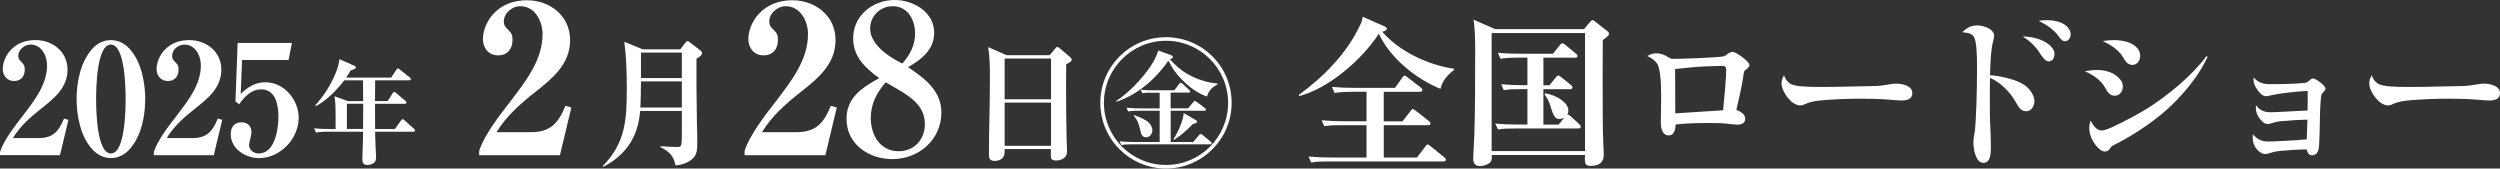 <?xml version="1.0" encoding="UTF-8"?>
<svg id="_レイヤー_1" data-name="レイヤー 1" xmlns="http://www.w3.org/2000/svg" width="796.41" height="53.68" viewBox="0 0 796.41 53.68">
  <rect x="0" y="0" width="796.41" height="53.68" fill="#333333" stroke="none"/>
  <defs>
    <style>
      .cls-1 {
        fill: #fff;
      }
    </style>
  </defs>
  <path class="cls-1" d="M12.3,43.99c4.61,0,6.47-2.21,8.08-6.22l1.42.39-2.69,11.27H0v-.98c1.08-3.63,4.9-8.53,7.25-11.56,3.58-4.7,7.74-9.85,7.74-16.07,0-3.19-1.86-6.62-5.24-6.62-2.06,0-3.92,1.71-3.92,3.58,0,1.03.44,1.42,1.13,2.11.73.74.93,1.23.93,2.25,0,2.16-1.18,3.67-3.43,3.67s-3.58-1.76-3.58-3.87,1.08-4.51,2.6-6.08c2.06-2.16,4.85-3.09,7.79-3.09,5.49,0,10.24,3.67,10.24,9.41s-4.16,9.06-8.23,12.3c-3.48,2.74-6.86,5.68-9.16,9.5h8.18Z"/>
  <path class="cls-1" d="M41.21,15.48c3.77,4.07,5.05,10.68,5.05,16.07s-1.23,11.91-5.05,16.07c-1.47,1.67-3.63,2.74-5.88,2.74s-4.36-1.08-5.88-2.74c-3.77-4.02-5.05-10.68-5.05-16.07s1.23-11.81,5.05-16.07c1.47-1.67,3.63-2.7,5.88-2.7s4.36,1.03,5.88,2.7ZM30.62,31.55c0,3.18.15,17.34,4.7,17.34s4.7-14.16,4.7-17.34-.15-17.35-4.7-17.35-4.7,14.16-4.7,17.35Z"/>
  <path class="cls-1" d="M61.3,43.99c4.61,0,6.47-2.21,8.08-6.22l1.42.39-2.69,11.27h-19.11v-.98c1.08-3.63,4.9-8.53,7.25-11.56,3.58-4.7,7.74-9.85,7.74-16.07,0-3.19-1.86-6.62-5.24-6.62-2.06,0-3.92,1.71-3.92,3.58,0,1.03.44,1.42,1.13,2.11.73.74.93,1.23.93,2.25,0,2.16-1.18,3.67-3.43,3.67s-3.58-1.76-3.58-3.87,1.08-4.51,2.6-6.08c2.06-2.16,4.85-3.09,7.79-3.09,5.49,0,10.24,3.67,10.24,9.41s-4.16,9.06-8.23,12.3c-3.48,2.74-6.86,5.68-9.16,9.5h8.18Z"/>
  <path class="cls-1" d="M76.68,29.93c2.25-2.21,4.61-3.72,7.89-3.72,5.98,0,10.58,5.59,10.58,11.32,0,6.66-5.88,12.84-12.59,12.84-4.36,0-9.06-2.94-9.06-7.64,0-2.2,1.13-3.77,3.43-3.77,2.06,0,3.18,1.27,3.18,3.28,0,.29-.15,1.08-.44,2.25-.15.59-.34,1.42-.34,1.62,0,1.62,1.47,2.79,3.04,2.79,5.24,0,6.32-7.79,6.32-11.71,0-3.67-.83-8.72-5.49-8.72-3.18,0-5.34,2.35-7.01,4.75l-1.18-.88.69-18.67h17.3l-1.08,5.44h-14.8l-.44,10.83Z"/>
  <path class="cls-1" d="M123.5,32.19l1.55-2.45c.11-.18.32-.47.54-.47s.4.18.65.4l2.88,2.45c.18.14.36.32.36.54,0,.32-.29.4-.54.4h-9.47v2.16c0,1.94.04,3.92.04,5.87h6.3l1.91-2.66c.22-.32.4-.47.54-.47.22,0,.4.18.65.4l2.95,2.66c.22.18.36.36.36.58,0,.32-.29.36-.54.36h-12.17c0,2.2.29,7.67.29,8.21,0,.76-.18,1.48-1.01,1.94-.54.29-1.12.43-1.73.43-1.3,0-1.62-.65-1.62-1.84,0-1.84.14-3.71.18-5.54.04-1.08.04-2.12.04-3.2h-11.12c-1.3,0-2.59.04-3.89.25l-.58-1.33c1.69.18,3.42.22,5.11.22h1.73v-3.92c0-2.81-.04-5.4-.4-6.52l4.32,1.55h4.86c0-2.2-.04-4.43-.04-6.62h-5.98c-2.27,2.99-5.69,6.52-9.07,8.21l-.18-.22c2.99-3.35,5.33-7.09,6.91-11.3.47-1.3.65-2.38.83-3.42l4.72,2.09c.32.14.5.29.5.5,0,.4-.61.68-1.66.97-.43.79-.94,1.55-1.44,2.3h14.33l1.62-2.45c.11-.18.36-.47.54-.47.14,0,.36.14.65.4l3.1,2.45c.18.14.36.32.36.54,0,.32-.29.4-.54.4h-10.83c0,2.2,0,4.43-.04,6.62h4.03ZM115.69,33.05h-5.18v8.03h5.15c0-2.66.04-5.33.04-8.03Z"/>
  <path class="cls-1" d="M169.21,42.1c6.2,0,8.71-2.97,10.89-8.38l1.91.53-3.63,15.18h-25.74v-1.32c1.45-4.88,6.6-11.48,9.77-15.57,4.82-6.34,10.43-13.27,10.43-21.65,0-4.29-2.51-8.91-7.06-8.91-2.77,0-5.28,2.31-5.28,4.82,0,1.39.59,1.91,1.52,2.84.99.99,1.25,1.65,1.25,3.04,0,2.9-1.58,4.95-4.62,4.95s-4.82-2.38-4.82-5.21,1.45-6.07,3.5-8.18c2.77-2.9,6.53-4.16,10.49-4.16,7.39,0,13.79,4.95,13.79,12.67s-5.61,12.21-11.09,16.56c-4.69,3.7-9.24,7.66-12.34,12.8h11.02Z"/>
  <path class="cls-1" d="M216.73,15.71l1.53-2.02c.18-.22.48-.61.75-.61.22,0,.44.17.79.44l3.38,2.59c.26.22.44.48.44.79,0,.61-.44,1.01-1.75,1.8v9.12c.04,3.51.09,7.1.13,10.53.04,2.32.13,4.69.13,7.02,0,2.59-.04,4.47-2.59,6.01-1.45.83-2.68,1.14-4.34,1.32-.57-3.07-2.1-4.47-4.78-5.83v-.31c1.71.18,3.81.26,5.22.26,1.54,0,1.58-.09,1.58-5.57v-5.92h-13.29c-.66,8.25-4.43,13.95-11.71,17.8l-.22-.22c7.28-7.41,7.67-14.82,7.67-24.65,0-5-.13-10-.79-14.95l5.88,2.41h11.97ZM204.01,34.26h13.2v-8.33h-13.02c0,2.98-.09,5.88-.18,8.33ZM204.19,24.87h13.02v-8.11h-13.02v8.11Z"/>
  <path class="cls-1" d="M253.77,42.1c6.2,0,8.71-2.97,10.89-8.38l1.91.53-3.63,15.18h-25.74v-1.32c1.45-4.88,6.6-11.48,9.77-15.57,4.82-6.34,10.43-13.27,10.43-21.65,0-4.29-2.51-8.91-7.06-8.91-2.77,0-5.28,2.31-5.28,4.82,0,1.39.59,1.91,1.52,2.84.99.99,1.25,1.65,1.25,3.04,0,2.9-1.58,4.95-4.62,4.95s-4.82-2.38-4.82-5.21,1.45-6.07,3.5-8.18c2.77-2.9,6.53-4.16,10.49-4.16,7.39,0,13.79,4.95,13.79,12.67s-5.61,12.21-11.09,16.56c-4.69,3.7-9.24,7.66-12.34,12.8h11.02Z"/>
  <path class="cls-1" d="M271.79,12.14c0-7.19,6.27-12.14,13.2-12.14,5.94,0,12.6,3.76,12.6,10.43,0,5.41-4.03,8.51-8.32,10.96,5.21,3.5,10.62,7.46,10.62,14.45,0,8.65-7.19,14.85-15.64,14.85-7.46,0-14.58-4.75-14.58-12.8,0-6.86,5.02-10.03,10.43-13-4.42-3.17-8.32-6.8-8.32-12.74ZM291.52,10.69c0-4.36-2.31-8.71-7.13-8.71-3.96,0-7.19,3.1-7.19,7.13,0,4.69,5.08,8.45,9.24,10.62l.99.53c2.44-2.77,4.09-5.81,4.09-9.57ZM277.4,37.62c0,5.41,2.97,10.56,8.91,10.56,4.88,0,8.32-3.76,8.32-8.58s-2.97-7.52-6.47-9.83c-1.98-1.32-4.09-2.38-6.01-3.56-2.9,3.37-4.75,6.86-4.75,11.42Z"/>
  <path class="cls-1" d="M334.38,17.59l1.71-2.06c.31-.35.48-.57.75-.57.22,0,.44.13.83.48l3.2,2.72c.22.17.53.53.53.83,0,.57-.7.96-1.75,1.49-.04,2.19-.04,4.43-.04,6.62,0,5.83.04,11.49.18,17.45.04,1.23.13,2.54.13,3.77,0,1.8-1.54,2.81-3.51,2.81-1.53,0-1.67-.66-1.67-1.89,0-.57.04-1.18.04-1.75h-14.74v.83c0,.88-.31,1.75-.83,2.19-.79.61-1.58.75-2.37.75-1.8,0-1.8-1.14-1.8-2.37,0-7.63.31-14.78.31-24.25,0-3.2-.04-6.58-.57-9.65l5.88,2.59h13.73ZM320.04,31.63h14.78v-12.98h-14.78v12.98ZM320.04,46.45h14.78v-13.77h-14.78v13.77Z"/>
  <path class="cls-1" d="M392.36,32.77c0,11.53-9.38,20.92-20.92,20.92s-20.92-9.38-20.92-20.92,9.34-20.92,20.92-20.92,20.92,9.34,20.92,20.92ZM351.67,32.77c0,10.92,8.86,19.78,19.78,19.78s19.78-8.86,19.78-19.78-8.86-19.78-19.78-19.78-19.78,8.86-19.78,19.78ZM375.35,21.5c3.16,2.76,7.85,4.69,12.45,5.13l.04.31c-1.8.88-2.76,1.89-3.33,3.82-3.11-1.1-5.79-3.11-8.07-5.48-2.02-2.06-2.98-3.51-4.21-5.96-3.99,5.75-9.82,10.88-16.53,13.07l-.13-.22c3.99-2.59,8.2-7.02,10.88-10.96.96-1.45,2.15-3.46,2.5-5.13l4.12,1.49c.22.09.57.26.57.57s-.26.48-.96.7c.92,1.1,1.75,1.84,2.67,2.68ZM366.58,29.52c-.96,0-1.71.04-2.68.17l-.53-1.1c1.14.13,2.68.17,3.82.17h6.88l1.54-1.97c.13-.17.35-.44.53-.44.13,0,.26.04.61.35l2.1,1.97c.13.13.31.31.31.53,0,.26-.26.31-.48.31h-5.75v5h5.57l1.62-1.97c.13-.18.35-.39.53-.39.09,0,.22.04.61.35l2.59,1.93c.17.13.31.31.31.53,0,.26-.26.31-.48.31h-10.74v9.96h7.19l1.84-2.19c.17-.22.35-.39.53-.39.13,0,.35.13.61.35l2.59,2.15c.17.13.31.31.31.48,0,.31-.26.35-.48.35h-24.65c-1.4,0-2.32,0-3.68.22l-.53-1.18c1.58.13,3.2.22,4.82.22h7.94v-9.96h-6.36c-1.27,0-2.41,0-3.68.22l-.53-1.18c1.62.13,3.2.22,4.82.22h5.74v-5h-2.85ZM361.27,36.67c1.27.44,2.81,1.05,3.99,1.8,1.01.66,1.84,1.84,1.84,3.11,0,.92-.7,2.15-1.97,2.15s-1.58-.96-1.8-1.97c-.44-1.97-.88-3.51-2.19-4.91l.13-.18ZM380.96,38.25c.31.18.39.31.39.44,0,.57-.88.7-1.32.79-2.02,2.11-3.6,3.46-6.05,5.09l-.18-.17c1.36-2.06,3.11-5.92,3.29-8.38l3.86,2.24Z"/>
  <path class="cls-1" d="M463.22,21.92v.36c-1.98,1.46-3.85,3.59-4.32,6.03-7.75-3.12-16.12-9.88-19.66-17.58-5.2,8.11-15.91,17.47-25.38,19.87l-.1-.36c8.01-5.88,15.29-13.21,19.55-22.31.47-.99.68-1.51.78-2.6l7.07,3.12c.36.16.62.36.62.78,0,.57-1.04.78-1.46.88,5.51,6.34,14.61,10.56,22.88,11.8ZM430.77,29.25c-1.87,0-3.74.05-5.62.36l-.83-1.92c2.44.21,4.89.31,7.38.31h12.69l2.29-3.22c.31-.42.52-.68.83-.68.21,0,.47.21.94.57l4.16,3.22c.26.21.52.47.52.78,0,.47-.42.57-.83.57h-11.49v9.41h5.98l2.5-3.22c.36-.52.52-.68.78-.68s.73.36.99.57l4.11,3.22c.21.16.52.42.52.78,0,.47-.42.57-.78.57h-14.09v10.3h10.56l2.65-3.48c.31-.42.47-.68.78-.68.26,0,.62.31.94.57l4.32,3.48c.26.21.52.47.52.78,0,.47-.42.57-.78.57h-36.5c-1.87,0-3.74,0-5.62.36l-.83-1.92c2.44.21,4.94.31,7.38.31h11.08v-10.3h-7.85c-1.87,0-3.74,0-5.62.31l-.83-1.87c2.44.21,4.94.31,7.38.31h6.92v-9.41h-4.52Z"/>
  <path class="cls-1" d="M504.61,9.28l1.92-2.29c.31-.36.57-.57.83-.57.21,0,.42.1,1.09.68l3.64,2.86c.36.26.47.47.47.83,0,.52-.42.83-1.98,1.98-.05,8.16-.05,16.33,0,24.49,0,2.7.05,5.62.16,8.16.05,1.4.16,2.65.16,3.74,0,1.2-.26,2.29-1.35,3.02-.78.52-1.87.68-2.86.68-1.51,0-1.82-.73-1.82-2.13,0-.47.05-.94.05-1.35h-29.69v.78c0,.52-.05.99-.36,1.4-.68.83-2.34,1.35-3.38,1.35-1.51,0-2.18-.88-2.18-2.34,0-1.09.31-5.72.36-7.59.26-8.16.26-16.38.26-24.55,0-4.06.1-8.16-.52-12.17l6.86,3.02h28.34ZM475.18,48.13h29.75V10.53h-29.75v37.6ZM491.67,27.17h1.92l1.98-2.44c.31-.42.57-.68.88-.68.21,0,.31.1.94.57l3.02,2.44c.42.31.52.57.52.78,0,.47-.42.57-.78.57h-8.48v11.28h4.84l1.82-2.24c-.47.26-.99.47-1.51.47-1.46,0-2.03-1.09-2.91-4.16-.36-1.3-.99-2.5-1.82-3.59l.1-.47c3.8.62,7.44,3.07,7.44,5.46,0,.52-.1.88-.31,1.35.36-.05.68.21,1.04.52l2.7,2.5c.36.36.52.57.52.83,0,.47-.42.57-.78.57h-19.97c-1.87,0-3.74,0-5.62.31l-.88-1.87c2.5.21,4.94.31,7.44.31h2.81v-11.28h-1.92c-1.87,0-3.74,0-5.62.31l-.83-1.87c2.44.21,4.94.31,7.38.31h.99v-8.79h-2.96c-1.87,0-3.74.05-5.62.36l-.83-1.92c2.44.26,4.94.31,7.38.31h10.19l2.13-2.7c.36-.47.62-.62.88-.62.16,0,.36.05.94.52l3.33,2.76c.21.16.52.42.52.78,0,.47-.42.52-.83.52h-10.04v8.79Z"/>
  <path class="cls-1" d="M527.65,16.98c1.46,0,2.7.52,3.9,1.3.47.31.88.47,1.46.47,1.51,0,4.73-.1,7.7-.21,3.9-.16,7.44-.42,8.27-.57.52-.1,1.04-.52,1.51-.88.42-.31,1.04-.57,1.46-.57.52,0,1.61.62,2.65,1.35,1.3.94,2.7,2.13,2.7,2.86,0,.52-.47.99-1.14,1.46-.31.21-.57.47-.62.88-.16,1.09-.31,2.03-.47,2.91-.52,3.07-1.25,6.03-1.92,9,1.46.62,2.81,1.4,2.81,2.81,0,1.51-1.25,1.92-2.5,1.92-.99,0-1.92-.16-2.86-.26-2.03-.26-4.11-.26-6.14-.26-3.54,0-7.12.05-10.66.47-.1,1.46-.36,3.48-2.18,3.48-2.13,0-2.55-2.44-2.55-4.16,0-2.24.1-4.47.1-6.76v-2.24c0-3.33-.21-8.27-1.35-9.83-.73-1.04-1.87-1.77-3.07-2.29.94-.57,1.82-.88,2.91-.88ZM533.68,36.12l15.24-.99c.36-3.33.99-10.66.99-12.84,0-.94-.36-1.3-1.3-1.3-2.08,0-7.02.21-9.26.42-1.92.16-3.85.36-5.72.57l.05,14.15Z"/>
  <path class="cls-1" d="M570.24,26.6c1.46,1.04,6.19,1.09,9.31,1.09h1.98c4.84,0,9.72-.21,14.56-.26,2.39,0,3.8-.21,6.19-.62.57-.1,1.2-.16,1.82-.16,1.82,0,5.1.62,5.1,3.02,0,1.98-1.82,2.34-3.38,2.34-1.3,0-2.76-.16-4.06-.26-3.02-.26-6.08-.31-9.1-.31-3.9,0-7.85.16-11.75.47-1.98.16-3.9.36-5.72,1.2-.57.26-1.09.47-1.72.47-1.35,0-2.81-1.04-3.95-2.44-1.14-1.4-1.98-3.22-1.98-4.63,0-.94.36-1.77.78-2.55.36,1.09.94,1.98,1.92,2.65Z"/>
  <path class="cls-1" d="M644.97,27.12c1.66,1.14,3.12,3.33,3.12,5.04,0,1.51-.88,3.28-2.6,3.28-1.61,0-2.29-1.09-3.28-2.81-1.92-3.38-4.73-6.24-8.27-7.85-.05,2.65-.05,5.36-.05,8.01s0,5.25.16,7.85c.1,1.92.16,3.8.16,5.72v.62c0,1.87-.05,4.89-2.39,4.89-2.55,0-3.17-4.68-3.17-6.55,0-1.14.26-2.24.42-3.33.52-3.69.73-14.61.73-19.03v-2.44c0-3.12-.16-7.75-1.09-8.94-.83-1.09-2.34-1.2-3.59-1.3,1.4-1.46,2.86-2.18,4.78-2.18s5.36,1.04,5.36,3.38c0,.57-.16,1.04-.31,1.56-.31,1.09-.57,2.91-.73,4.84-.16,2.29-.26,4.63-.26,6.08,3.28.21,8.42,1.35,11.02,3.17ZM652.82,14.28c.94.78,1.66,1.72,1.66,2.96,0,1.14-.62,2.34-1.87,2.34-1.04,0-2.24-1.77-2.81-2.7-1.4-2.18-3.28-3.9-5.46-5.3,3.02.16,6.08.73,8.48,2.7ZM652.15,6.42c1.3,0,3.12.21,4.58.88,1.56.73,2.91,1.92,2.91,3.74,0,.99-.73,2.08-1.77,2.08-.83,0-1.3-.52-2.03-1.51-1.61-2.29-3.95-3.74-6.4-4.99.94-.1,1.82-.21,2.7-.21Z"/>
  <path class="cls-1" d="M668.11,22.29c2.7,0,5.67.88,7.38,3.12.47.57.78,1.35.78,2.13,0,1.51-.99,2.96-2.6,2.96s-2.34-1.25-3.02-2.5c-1.35-2.5-3.95-4.21-6.5-5.3,1.3-.21,2.6-.42,3.95-.42ZM669.52,41.58c.62,0,1.87-.42,3.38-1.09,3.85-1.72,9.46-4.89,11.23-5.98,6.34-4,14.25-10.45,18.77-16.64l.36.26c-2.44,5.25-6.14,9.93-10.14,14.09-5.36,5.51-12.79,10.5-19.5,13.88-.73.36-1.04.52-1.4,1.14-.36.62-.94,1.04-1.72,1.04-.94,0-2.13-1.04-2.81-1.92-1.3-1.66-2.13-3.64-2.13-5.72,0-.73.21-1.46.42-2.24.73,1.35,1.82,3.17,3.54,3.17ZM673.37,12.77c1.51,0,3.54.21,5.2.94,1.61.73,3.22,1.98,3.22,4.06,0,1.46-.94,2.91-2.44,2.91-1.25,0-2.03-.78-2.6-1.77-1.72-3.02-3.95-4.42-6.92-5.82,1.2-.21,2.34-.31,3.54-.31Z"/>
  <path class="cls-1" d="M727.19,38.56c-1.2.1-2.34.26-3.48.68-.42.16-.88.26-1.3.26-1.04,0-1.77-.78-2.39-1.51-1.14-1.4-1.51-2.76-1.35-4.47,1.35,1.72,2.65,2.24,4.84,2.24.78,0,3.85-.16,5.72-.26,1.66-.1,3.74-.21,5.88-.31.05-2.03.05-4.52.05-6.24-4.11.21-9.52.88-11.65,1.4-.62.16-1.3.31-1.56.31-1.2,0-2.08-1.04-2.7-1.87-1.04-1.4-1.46-2.5-1.35-4.11,1.56,1.66,3.02,2.13,5.25,2.13,3.02,0,8.48-.05,11.34-.47.42-.05.73-.26.99-.52.57-.52.94-.83,1.4-.83.88,0,3.95,2.34,3.95,3.22,0,.36-.26.68-.52.94-.52.52-.73.78-.83,1.25-.16.88-.36,3.43-.42,6.6-.05,3.07-.16,7.54-.26,9.1-.1,1.51-.42,3.38-2.29,3.38-1.09,0-1.46-.99-1.66-1.87-2.76,0-5.72.21-8.48.47-1.2.1-2.29.36-3.43.73-.47.16-.94.26-1.4.26-.99,0-2.03-.83-2.7-1.66-.78-.94-1.2-2.24-1.2-3.22,0-.47,0-.94.05-1.4,1.46,1.61,2.76,2.29,4.89,2.29,1.72,0,8.79-.36,12.27-.68.1-2.03.16-4.16.21-6.29-2.6.05-5.25.21-7.85.47Z"/>
  <path class="cls-1" d="M757.46,26.6c1.46,1.04,6.19,1.09,9.31,1.09h1.98c4.84,0,9.72-.21,14.56-.26,2.39,0,3.8-.21,6.19-.62.57-.1,1.2-.16,1.82-.16,1.82,0,5.1.62,5.1,3.02,0,1.98-1.82,2.34-3.38,2.34-1.3,0-2.76-.16-4.06-.26-3.02-.26-6.08-.31-9.1-.31-3.9,0-7.85.16-11.75.47-1.98.16-3.9.36-5.72,1.2-.57.26-1.09.47-1.72.47-1.35,0-2.81-1.04-3.95-2.44-1.14-1.4-1.98-3.22-1.98-4.63,0-.94.36-1.77.78-2.55.36,1.09.94,1.98,1.92,2.65Z"/>
</svg>